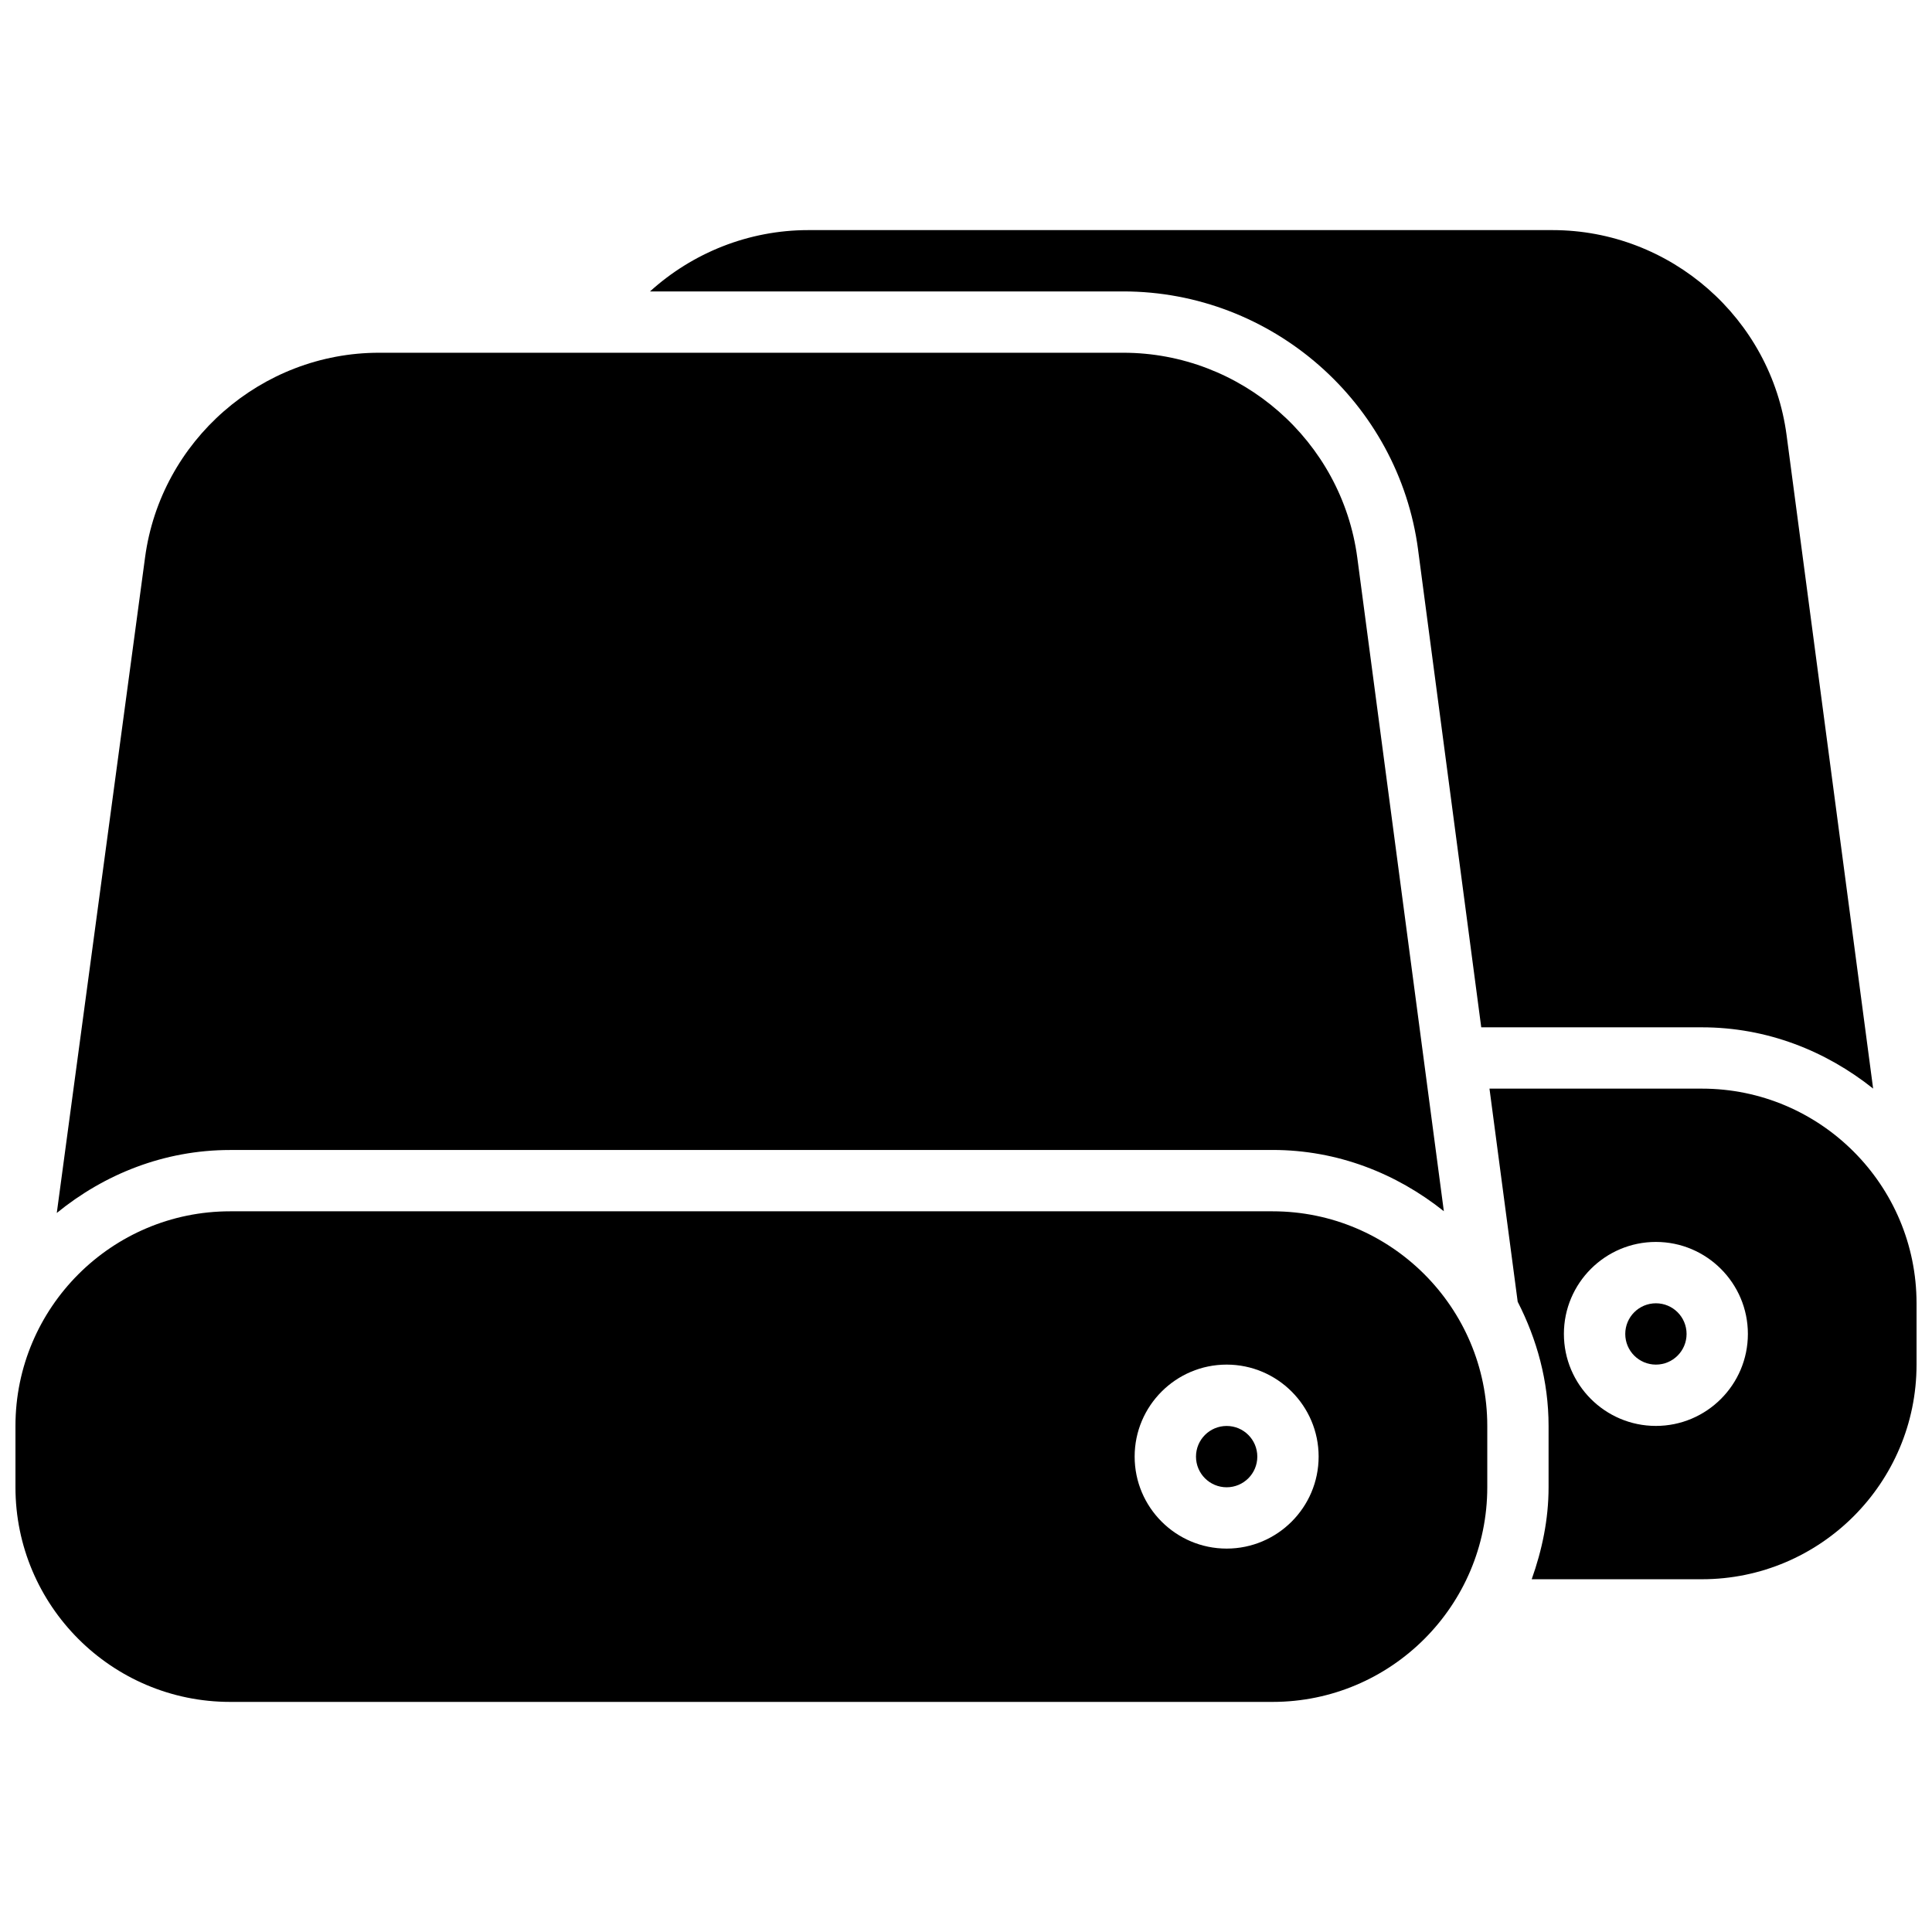 <?xml version="1.0" encoding="UTF-8"?>
<!-- Uploaded to: ICON Repo, www.svgrepo.com, Generator: ICON Repo Mixer Tools -->
<svg width="800px" height="800px" version="1.1" viewBox="144 144 512 512" xmlns="http://www.w3.org/2000/svg">
 <defs>
  <clipPath id="b">
   <path d="m148.09 465h390.91v131h-390.91z"/>
  </clipPath>
  <clipPath id="a">
   <path d="m538 432h113.9v131h-113.9z"/>
  </clipPath>
 </defs>
 <path d="m481.26 448.75c17.242 0 32.844 6.242 45.375 16.234l-22.934-173.16c-4.094-30.977-30.762-54.344-62.031-54.344h-197.22c-31.184 0-57.84 23.305-62 54.199l-23.402 173.77c12.594-10.266 28.441-16.688 45.945-16.688h276.27z"/>
 <path d="m477.2 530.02c0 4.488-3.637 8.125-8.125 8.125-4.488 0-8.125-3.637-8.125-8.125s3.637-8.125 8.125-8.125c4.488-0.004 8.125 3.633 8.125 8.125z"/>
 <g clip-path="url(#b)">
  <path d="m481.26 465.01h-276.28c-31.367 0-56.883 25.516-56.883 56.879v16.25c0 31.371 25.516 56.883 56.883 56.883h276.28c31.371 0 56.883-25.512 56.883-56.883v-16.25c0-31.363-25.512-56.879-56.883-56.879zm-12.188 89.383c-13.445 0-24.379-10.934-24.379-24.379 0-13.445 10.934-24.379 24.379-24.379 13.445 0 24.379 10.934 24.379 24.379-0.004 13.445-10.938 24.379-24.379 24.379z"/>
 </g>
 <path d="m519.81 289.71 16.734 126.54h58.48c17.242 0 32.844 6.242 45.375 16.234l-22.934-173.16c-4.094-30.973-30.766-54.344-62.031-54.344h-197.23c-15.828 0-30.668 6.031-41.945 16.25h125.42c39.391 0 72.988 29.449 78.137 68.488z"/>
 <g clip-path="url(#a)">
  <path d="m595.02 432.5h-56.293l7.477 56.477c5.082 9.926 8.184 21.012 8.184 32.906v16.25c0 8.562-1.738 16.688-4.469 24.379l45.102 0.004c31.371 0 56.883-25.512 56.883-56.883v-16.25c-0.004-31.367-25.516-56.883-56.883-56.883zm-12.191 89.383c-13.445 0-24.379-10.934-24.379-24.379 0-13.445 10.934-24.379 24.379-24.379 13.445 0 24.379 10.934 24.379 24.379 0 13.445-10.934 24.379-24.379 24.379z"/>
 </g>
 <path d="m590.96 497.51c0 4.488-3.637 8.125-8.125 8.125s-8.125-3.637-8.125-8.125 3.637-8.125 8.125-8.125c4.488-0.004 8.125 3.633 8.125 8.125z"/>
</svg>